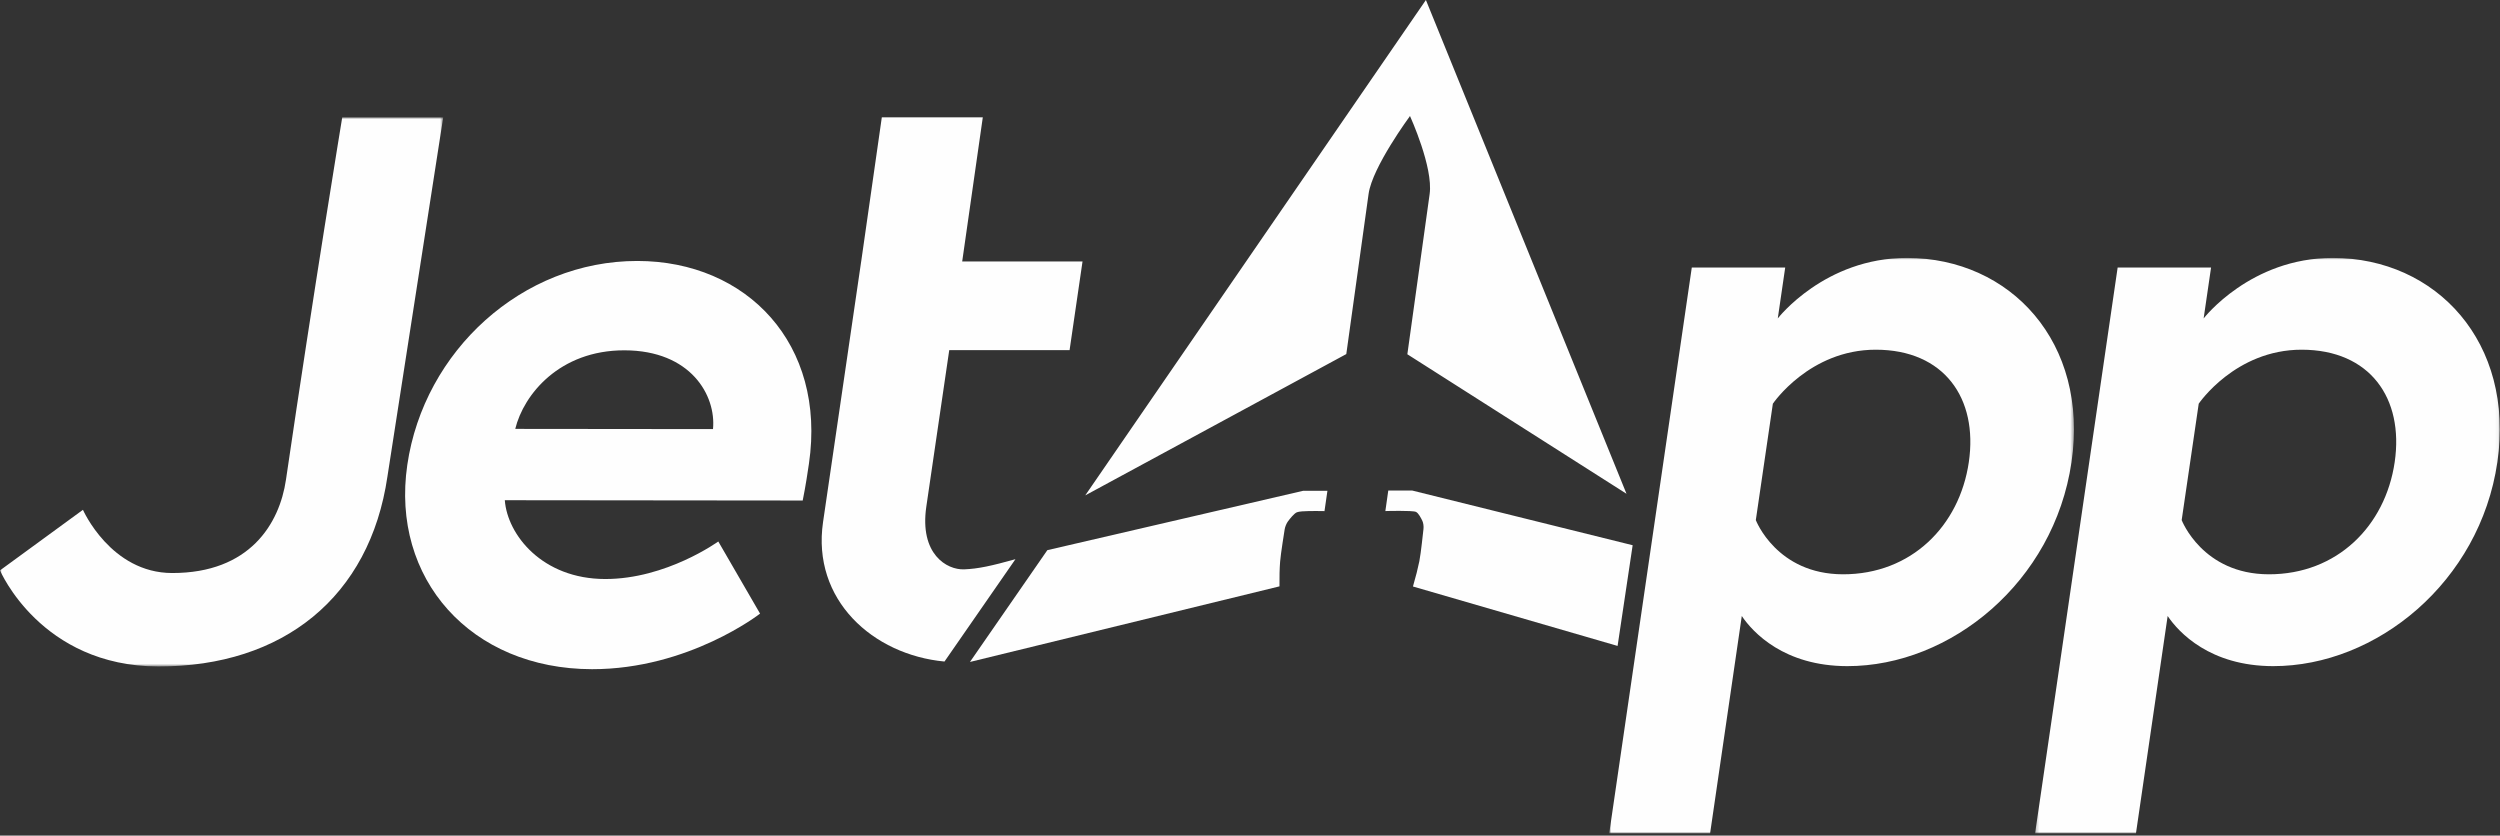 <svg width="730" height="244" viewBox="0 0 730 244" xmlns="http://www.w3.org/2000/svg" xmlns:xlink="http://www.w3.org/1999/xlink"><rect x="0" y="0" width="730" height="244" fill="#333333" stroke="none"/><title>Page 1</title><defs><path id="a" d="M0 .935V161.28h129.417V.935z"/><path id="c" d="M135.945.981V169H.245V.981h135.7z"/><path id="e" d="M136.595 169H.895V.981h135.7z"/></defs><g fill="none" fill-rule="evenodd"><g transform="translate(0 33.329)"><mask id="b" fill="#fff"><use xlink:href="#a"/></mask><path d="M99.934.935s-8.335 50.51-16.43 105.804c-1.891 12.926-10.63 27.278-33.236 27.255-17.936-.018-26.05-18.46-26.05-18.46L0 133.223s11.875 28.019 46.274 28.057c36.368.039 61.709-20.285 66.857-55.468L129.417.935H99.934z" fill="#FEFEFE" mask="url(#b)"/></g><path d="M281.535 166.25c-5.062.207-13.083-4.45-11.048-18.328l6.692-45.682h35.138l3.78-25.886H280.96l6.017-42.09H257.49l-6.018 42.059-.001-.024-3.781 25.85v.024l-7.358 50.26c-3.327 22.718 14.569 38.774 35.46 40.734l20.719-29.887c-7.116 1.989-10.904 2.805-14.977 2.97" fill="#FEFEFE"/><g transform="translate(594 74.329)"><mask id="d" fill="#fff"><use xlink:href="#c"/></mask><path d="M105.25 60.607c-2.733 18.672-16.84 32.78-36.746 32.76C49.095 93.344 43.05 77.54 43.05 77.54l4.975-33.987s10.67-15.789 30.078-15.768c19.906.02 29.88 14.153 27.146 32.822M87.193.981C63.11.956 49.461 18.656 49.461 18.656l2.17-14.867H24.353L.245 169H29.7l9.255-63.454c3.231 4.791 12.358 14.615 30.79 14.637 30.224.032 60.37-24.6 65.484-59.545 5.118-34.944-17.81-59.625-48.035-59.657" fill="#FEFEFE" mask="url(#d)"/></g><g transform="translate(469 74.329)"><mask id="f" fill="#fff"><use xlink:href="#e"/></mask><path d="M105.898 60.607c-2.73 18.672-16.84 32.78-36.743 32.76-19.41-.023-25.456-15.827-25.456-15.827l4.977-33.987s10.668-15.789 30.078-15.768c19.904.02 29.88 14.153 27.144 32.822M87.844.981C63.758.956 50.11 18.656 50.11 18.656l2.17-14.867H25.004L.893 169H30.35l9.253-63.454c3.231 4.791 12.358 14.615 30.79 14.637 30.225.032 60.37-24.6 65.484-59.545 5.12-34.944-17.81-59.625-48.035-59.657" fill="#FEFEFE" mask="url(#f)"/></g><path d="M208.196 125.297l-57.742-.06c2.453-10.05 12.944-22.965 31.864-22.944 19.413.02 26.824 13.192 25.878 23.004M186.14 76.202c-33.665-.037-62.338 26.267-67.208 59.535-4.868 33.271 18.551 59.627 53.937 59.665 28.256.03 49.07-16.224 49.07-16.224l-12.199-21.066s-15.17 10.983-33.015 10.963c-18.43-.019-28.583-12.958-29.32-23.012l86.985.091c.877-4.308 1.507-8.617 1.822-10.769 5.114-34.946-18.127-59.15-50.072-59.183M411.716 33.87l.002.003.003-.004-.002.01c.076.19 6.825 14.974 5.737 22.783l-6.511 46.783 63.995 40.74L416.364 0l-99.471 144.653 76.224-41.263 6.512-46.783c1.087-7.808 11.957-22.539 12.086-22.729v-.009z" fill="#FEFEFE"/><path d="M412.337 143.23h-6.96l-.852 6s7.908-.23 8.938.243c.752.346 1.536 1.913 1.884 2.658.245.525.418 1.561.305 2.37-.112.808-.704 6.855-1.206 9.394-.375 1.895-1.047 4.557-1.864 7.361l59.754 17.357 4.398-29.407-64.397-15.977zM387.608 143.311h-7.082l-74.704 17.336-22.596 32.643 90.38-22.073c-.031-2.75.038-5.35.189-7.212.204-2.539 1.208-8.586 1.32-9.394.113-.809.575-1.845.966-2.369.555-.745 1.776-2.313 2.624-2.659 1.216-.495 5.997-.352 8.047-.34l.856-5.932z" fill="#FEFEFE"/></g></svg>